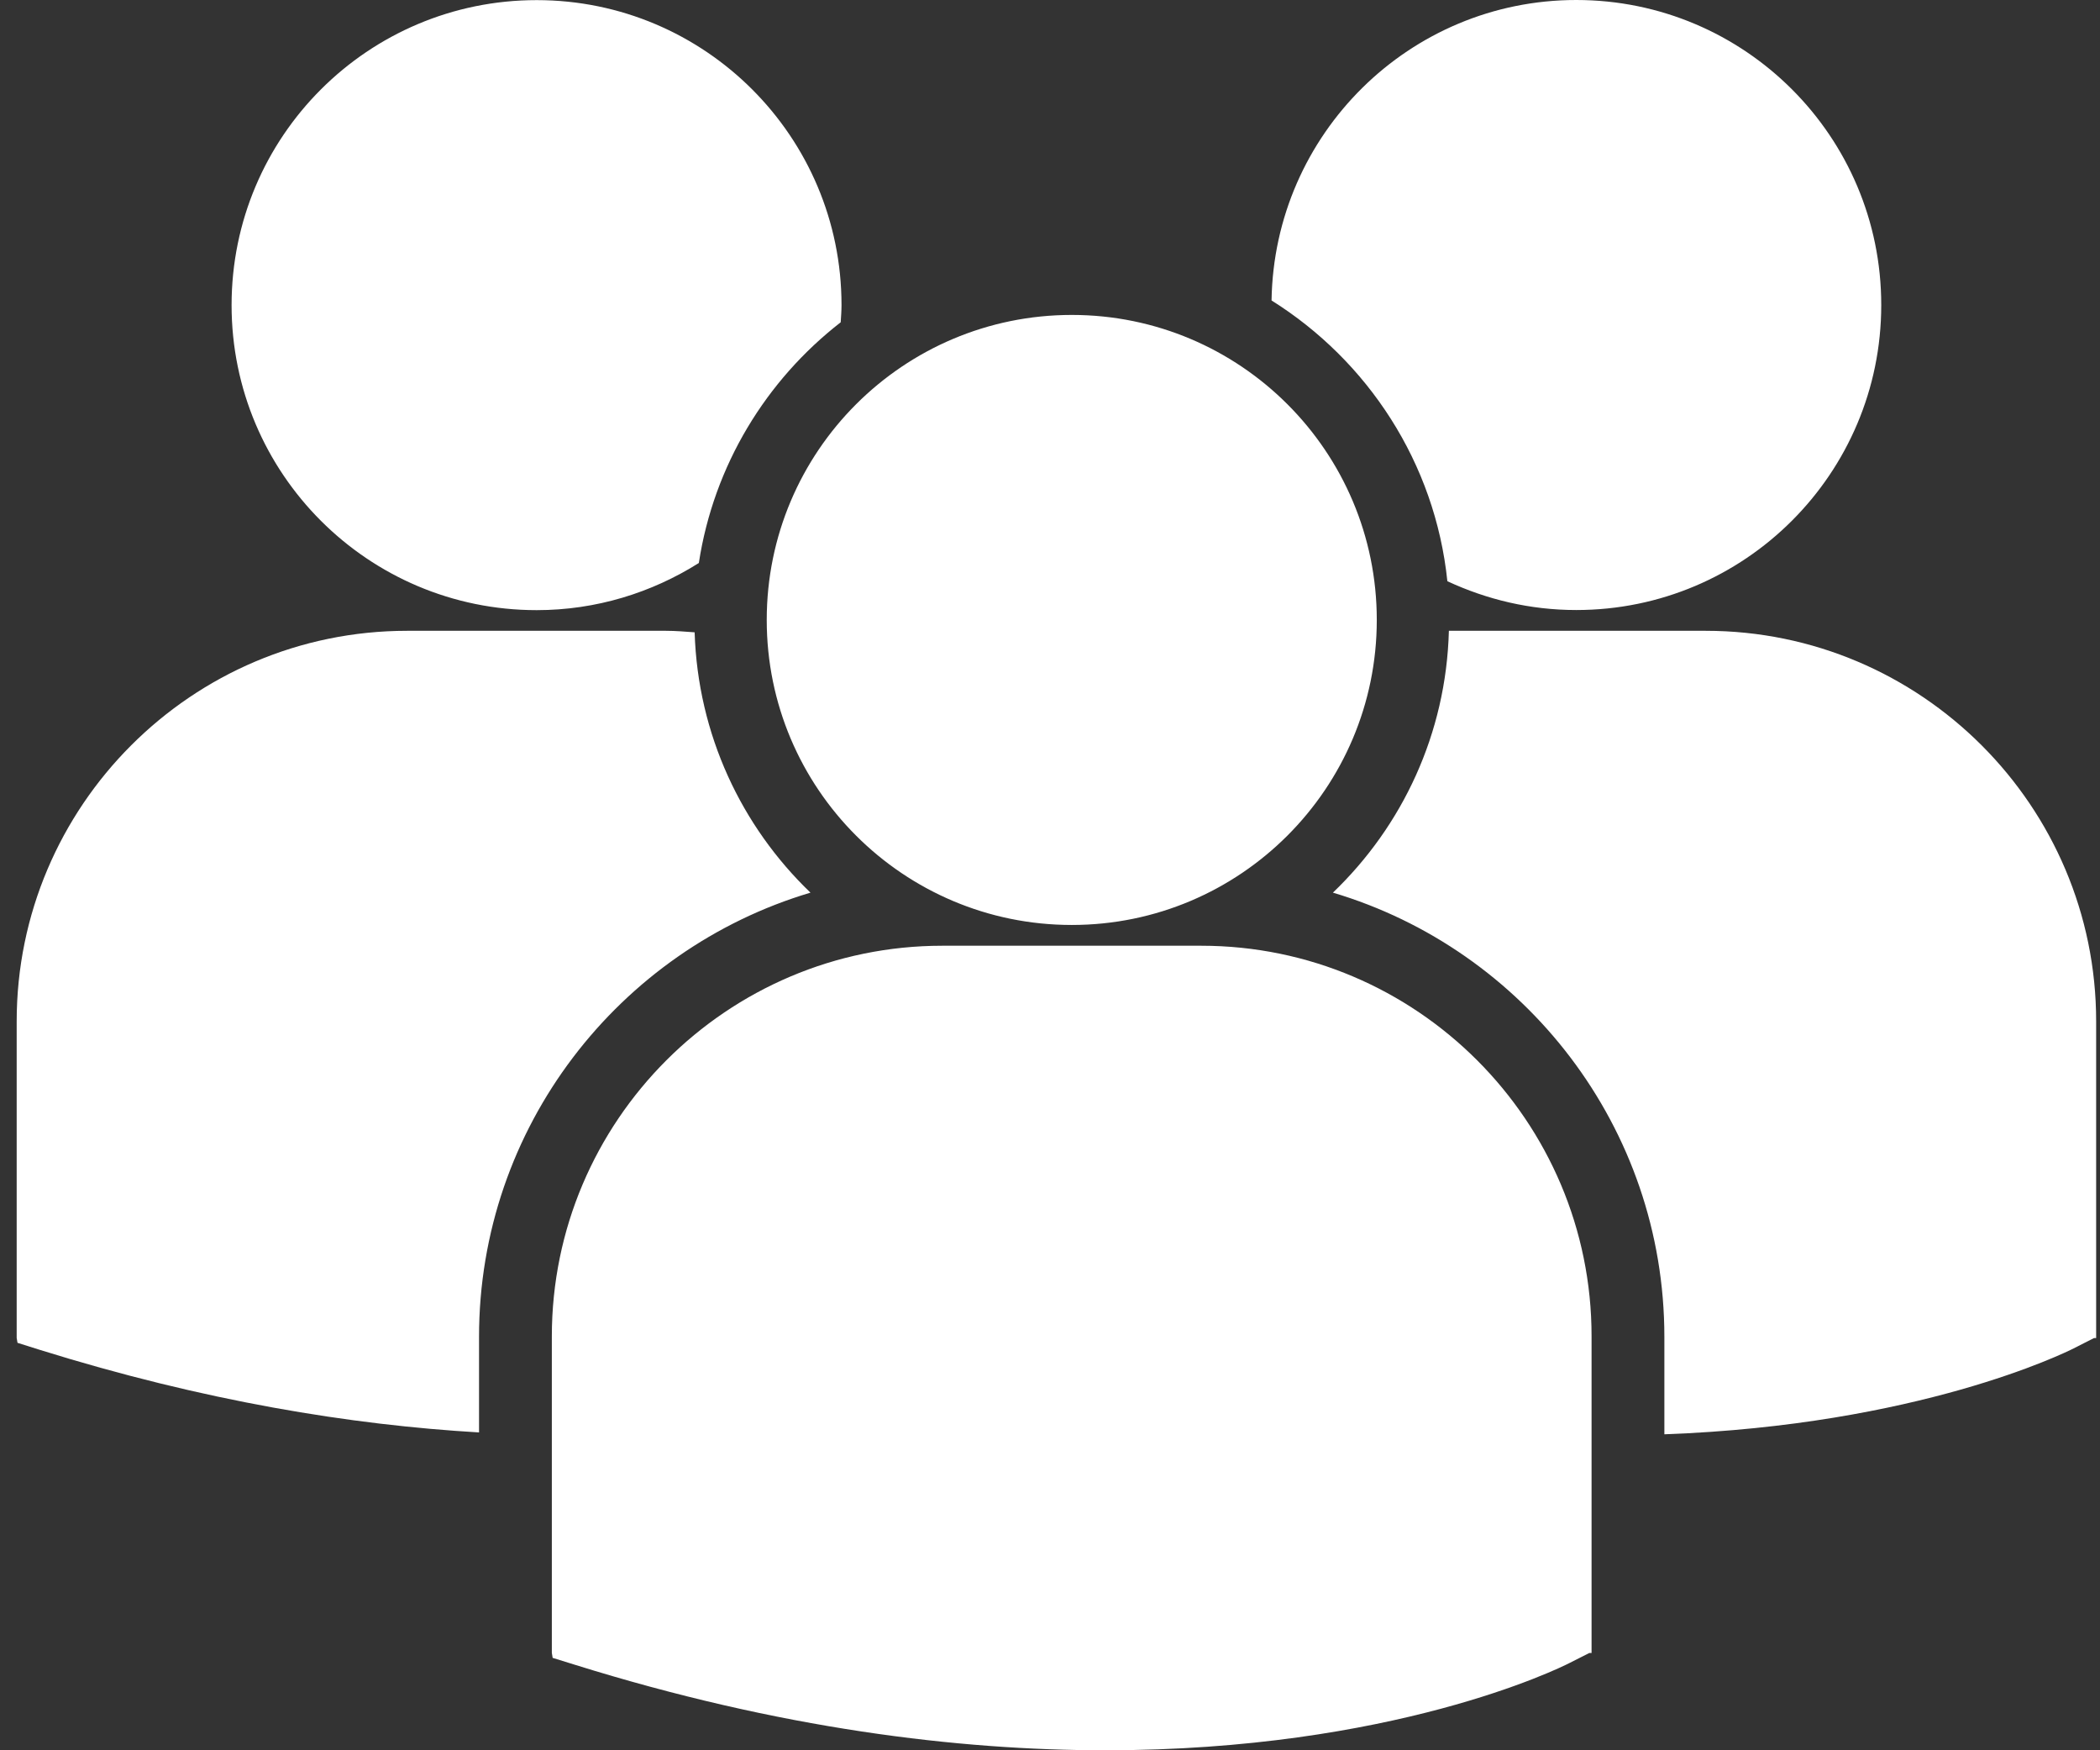 <svg xmlns="http://www.w3.org/2000/svg" width="18" height="15" viewBox="0 0 18 15" fill="none"><rect x="0" y="0" width="18" height="15" fill="#333333" stroke="none"/><path d="M10.899 2.575C11.723 3.091 12.301 3.966 12.406 4.981C12.743 5.138 13.116 5.228 13.511 5.228C14.955 5.228 16.125 4.058 16.125 2.614C16.125 1.17 14.955 0 13.511 0C12.081 0 10.921 1.15 10.899 2.575ZM9.187 7.927C10.63 7.927 11.801 6.756 11.801 5.313C11.801 3.869 10.63 2.699 9.187 2.699C7.743 2.699 6.572 3.869 6.572 5.313C6.572 6.757 7.743 7.927 9.187 7.927ZM10.296 8.105H8.077C6.232 8.105 4.73 9.607 4.73 11.453V14.165L4.737 14.208L4.924 14.266C6.685 14.816 8.215 15 9.475 15C11.935 15 13.361 14.299 13.449 14.254L13.623 14.166H13.642V11.453C13.643 9.607 12.141 8.105 10.296 8.105ZM14.62 5.406H12.419C12.396 6.287 12.02 7.08 11.425 7.65C13.066 8.138 14.266 9.66 14.266 11.457V12.292C16.439 12.213 17.692 11.597 17.774 11.556L17.949 11.467H17.967V8.753C17.967 6.908 16.466 5.406 14.62 5.406ZM4.6 5.229C5.111 5.229 5.587 5.079 5.99 4.825C6.118 3.989 6.566 3.259 7.206 2.762C7.209 2.713 7.213 2.664 7.213 2.615C7.213 1.171 6.043 0.001 4.6 0.001C3.155 0.001 1.985 1.171 1.985 2.615C1.985 4.058 3.155 5.229 4.6 5.229ZM6.947 7.65C6.356 7.083 5.981 6.294 5.954 5.419C5.872 5.413 5.791 5.406 5.708 5.406H3.49C1.644 5.406 0.143 6.908 0.143 8.753V11.466L0.15 11.508L0.337 11.567C1.75 12.008 3.011 12.212 4.106 12.276V11.457C4.106 9.66 5.306 8.139 6.947 7.65Z" fill="white"></path></svg>